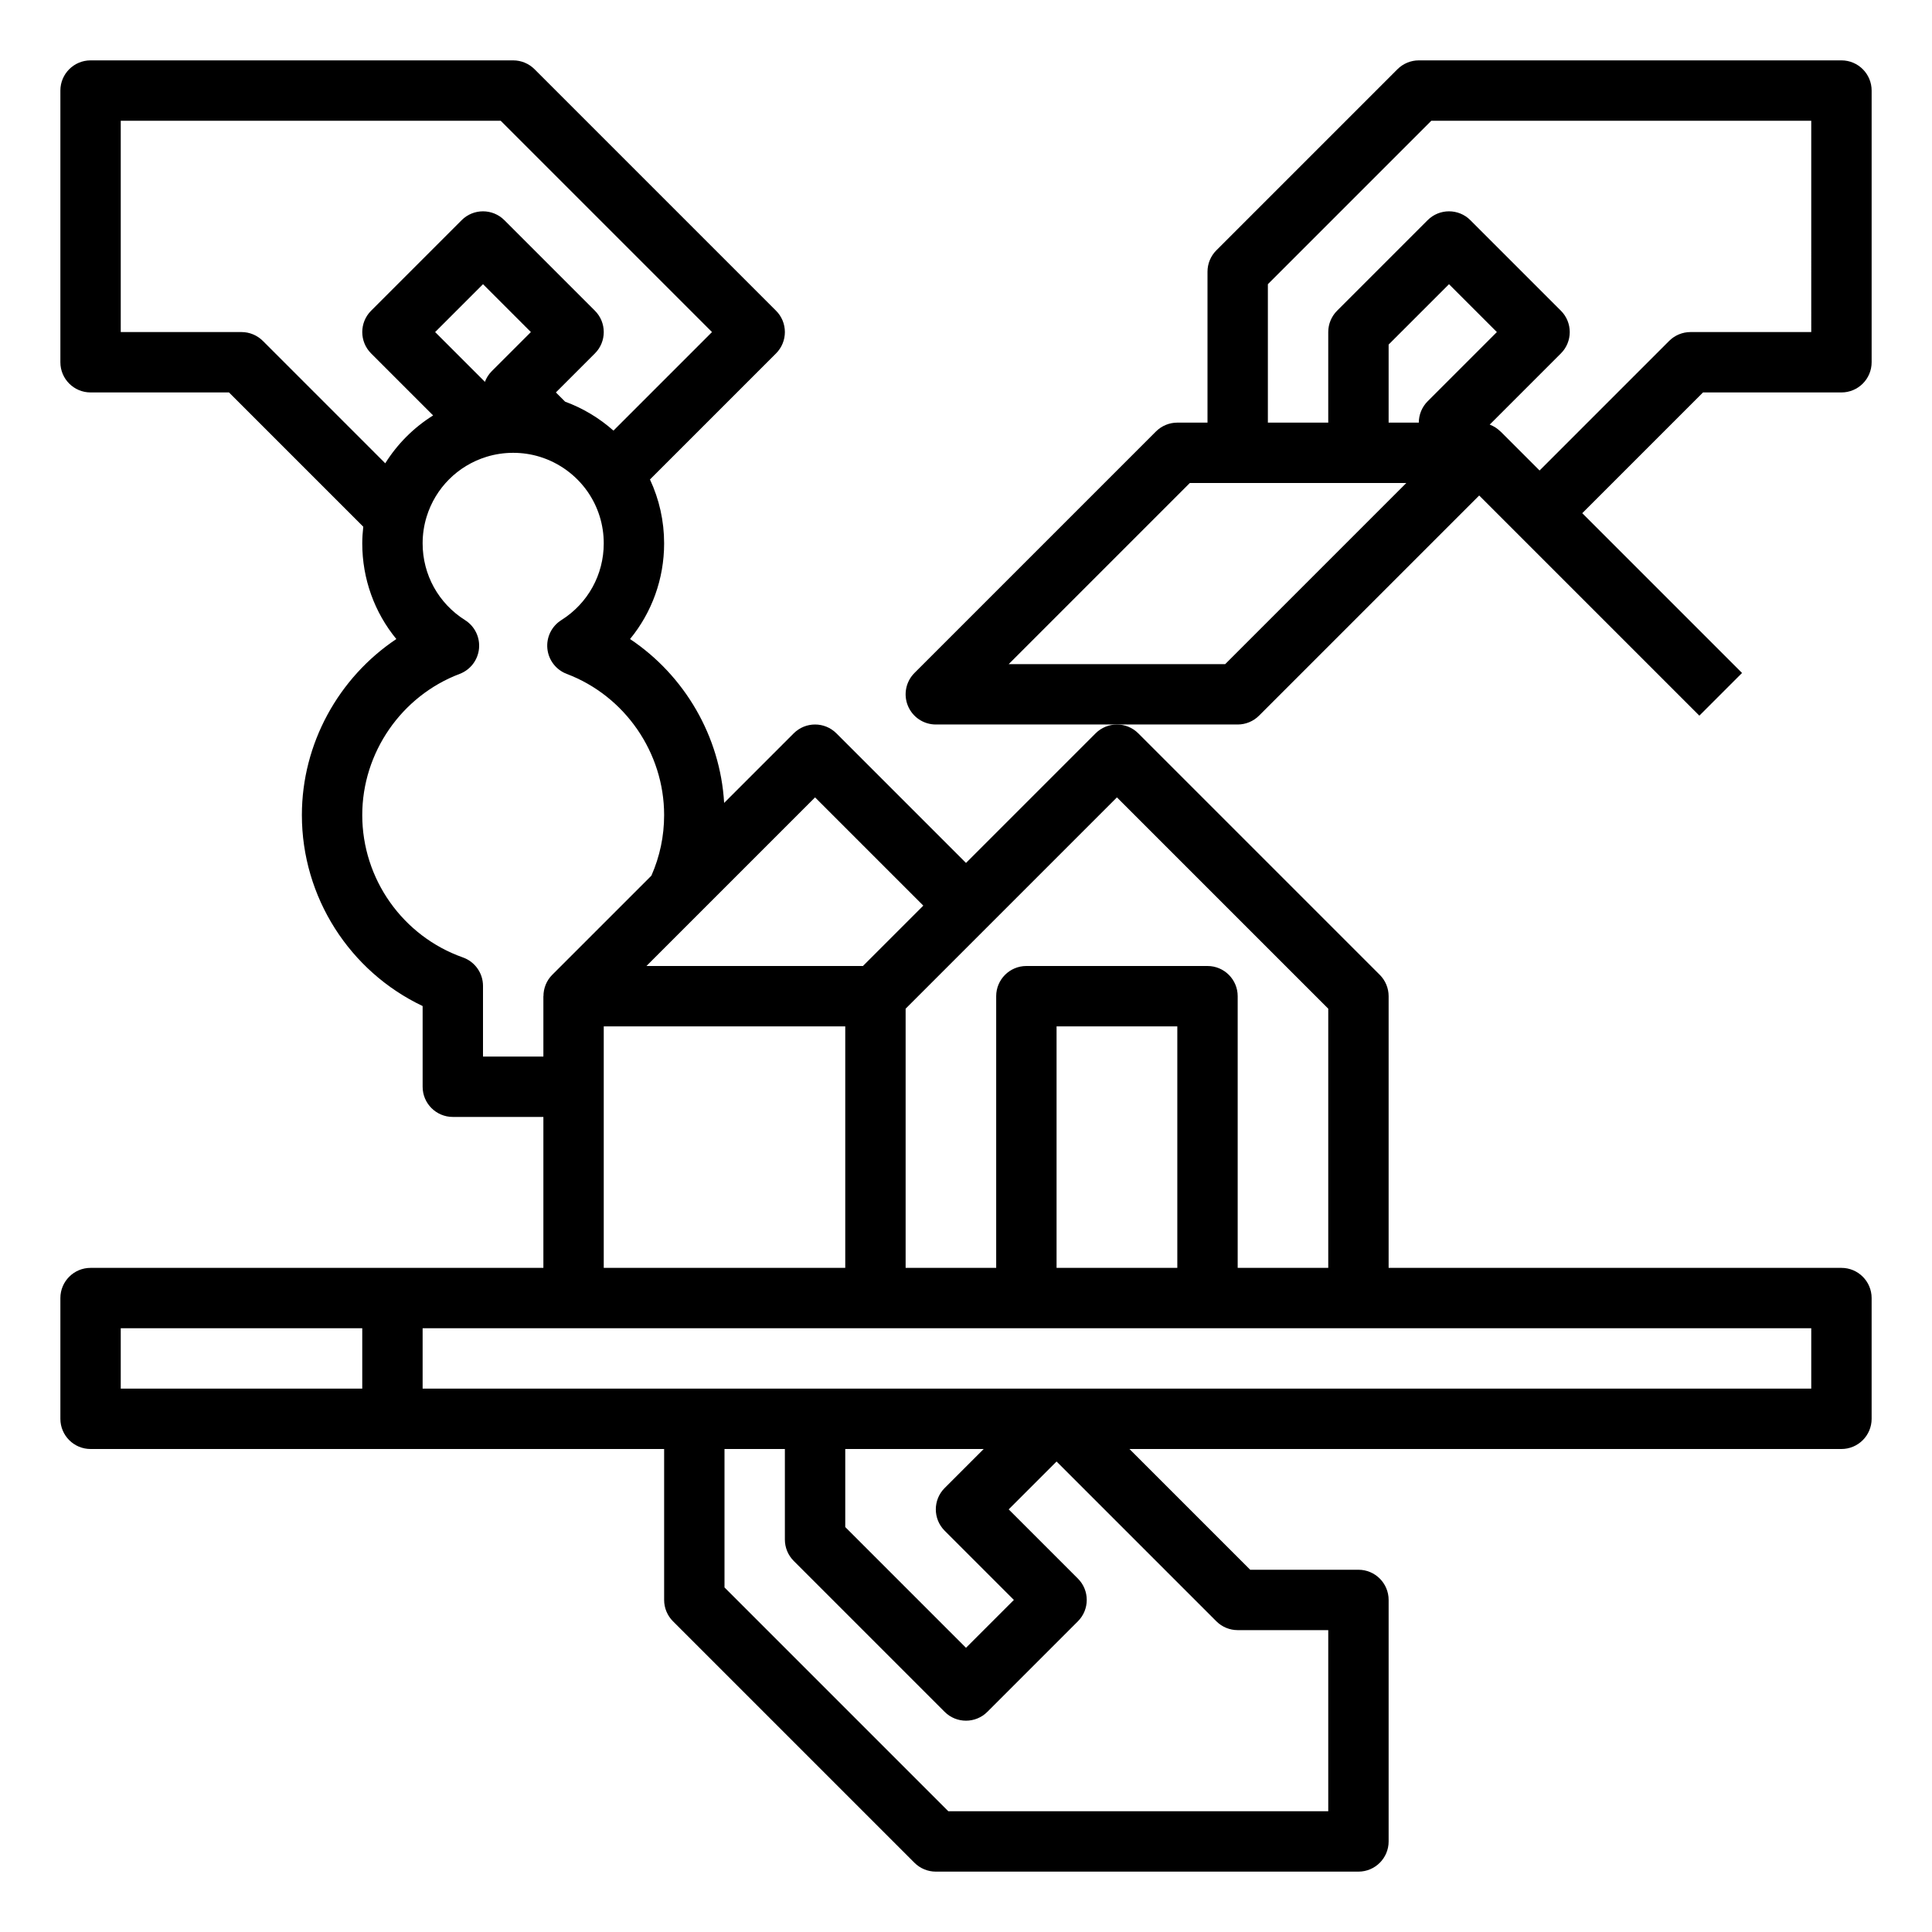 <svg id="Outline" enable-background="new 0 0 512 512" height="512" viewBox="0 0 512 512" width="512" xmlns="http://www.w3.org/2000/svg"><g><path d="m488 336h-120v-72c0-2.122-.843-4.157-2.343-5.657l-64-64c-3.125-3.124-8.189-3.124-11.314 0l-34.343 34.343-34.343-34.343c-3.125-3.124-8.189-3.124-11.314 0l-18.44 18.44c-1.03-17.655-10.471-33.773-24.934-43.431 5.78-7.041 9.031-15.926 9.031-25.353 0-5.912-1.288-11.659-3.753-16.932l33.411-33.411c3.124-3.124 3.124-8.189 0-11.313l-64-64c-1.501-1.5-3.535-2.343-5.657-2.343h-112c-4.418 0-8 3.582-8 8v72c0 4.418 3.582 8 8 8h36.687l35.583 35.584c-.161 1.463-.27 2.934-.27 4.416 0 9.427 3.251 18.312 9.031 25.353-15.337 10.241-25.031 27.747-25.031 46.647 0 21.755 12.646 41.426 32 50.611v21.389c0 4.418 3.582 8 8 8h24v40h-40-80c-4.418 0-8 3.582-8 8v32c0 4.418 3.582 8 8 8h80 72v40c0 2.122.843 4.157 2.343 5.657l64 64c1.501 1.5 3.535 2.343 5.657 2.343h112c4.418 0 8-3.582 8-8v-64c0-4.418-3.582-8-8-8h-28.687l-32-32h188.686c4.418 0 8-3.582 8-8v-32c0-4.418-3.582-8-8-8zm-392 32h-64v-16h64zm200-156.687 56 56v68.687h-24v-72c0-4.418-3.582-8-8-8h-48c-4.418 0-8 3.582-8 8v72h-24v-68.687zm16 124.687h-32v-64h32zm-96-124.686 28.686 28.686-16 16h-57.373zm-152-123.314h-32v-56h100.687l56 56-26.115 26.115c-3.75-3.327-8.104-5.945-12.815-7.673l-2.442-2.442 10.344-10.343c3.124-3.124 3.124-8.189 0-11.313l-24-24c-3.125-3.124-8.189-3.124-11.314 0l-24 24c-3.124 3.124-3.124 8.189 0 11.313l16.437 16.437c-5.139 3.212-9.476 7.548-12.687 12.685l-32.436-32.436c-1.501-1.5-3.535-2.343-5.657-2.343zm66.343 10.343c-.835.835-1.447 1.811-1.836 2.85l-13.193-13.193 12.687-12.687 12.687 12.687zm-2.343 181.657v-18.73c0-3.39-2.137-6.413-5.333-7.542-15.95-5.639-26.667-20.801-26.667-37.728 0-16.526 10.374-31.56 25.814-37.409 2.838-1.075 4.823-3.663 5.126-6.683.303-3.019-1.128-5.95-3.695-7.567-7.041-4.436-11.245-12.04-11.245-20.341 0-2.412.354-4.784 1.058-7.063 2.335-7.608 8.271-13.544 15.892-15.883 4.533-1.399 9.559-1.403 14.111.003 5.096 1.565 9.592 4.848 12.65 9.228 2.806 4.038 4.289 8.78 4.289 13.714 0 8.301-4.204 15.905-11.245 20.341-2.567 1.617-3.998 4.548-3.695 7.567.303 3.02 2.288 5.607 5.126 6.683 15.44 5.849 25.814 20.882 25.814 37.409 0 5.608-1.146 11.002-3.378 16.064l-26.279 26.279c-1.53 1.53-2.323 3.576-2.323 5.657h-.019v16zm32-8h64v64h-64zm168 160h24v48h-100.687l-59.313-59.314v-36.686h16v24c0 2.122.843 4.157 2.343 5.657l40 40c3.125 3.124 8.189 3.124 11.314 0l24-24c3.124-3.124 3.124-8.189 0-11.313l-18.344-18.343 12.687-12.686 42.343 42.343c1.501 1.5 3.535 2.343 5.657 2.343zm-77.657-26.343 18.344 18.343-12.687 12.686-32-32v-20.686h36.686l-10.343 10.343c-3.124 3.124-3.124 8.189-0 11.313zm229.657-37.657h-368v-16h368z"/><path d="m488 16h-112c-2.122 0-4.156.843-5.657 2.343l-48 48c-1.5 1.5-2.343 3.535-2.343 5.657v40h-8c-2.122 0-4.156.843-5.657 2.343l-64 64c-2.288 2.288-2.972 5.729-1.733 8.718s4.155 4.938 7.391 4.938h80c2.122 0 4.156-.843 5.657-2.343l58.343-58.343 58.343 58.343 11.314-11.313-42.343-42.343 32-32h36.687c4.418 0 8-3.582 8-8v-72c0-4.418-3.582-8-8-8zm-163.313 160h-57.373l48-48h57.373zm53.656-69.657c-1.5 1.5-2.343 3.535-2.343 5.657h-8v-20.687l16-16 12.687 12.687zm101.657-18.343h-32c-2.122 0-4.156.843-5.657 2.343l-34.343 34.343-10.343-10.343-.014.014c-.81-.809-1.78-1.432-2.854-1.833l18.868-18.867c3.124-3.124 3.124-8.189 0-11.313l-24-24c-3.125-3.124-8.189-3.124-11.314 0l-24 24c-1.5 1.5-2.343 3.535-2.343 5.657v24h-16v-36.686l43.313-43.314h100.687z"/></g></svg>